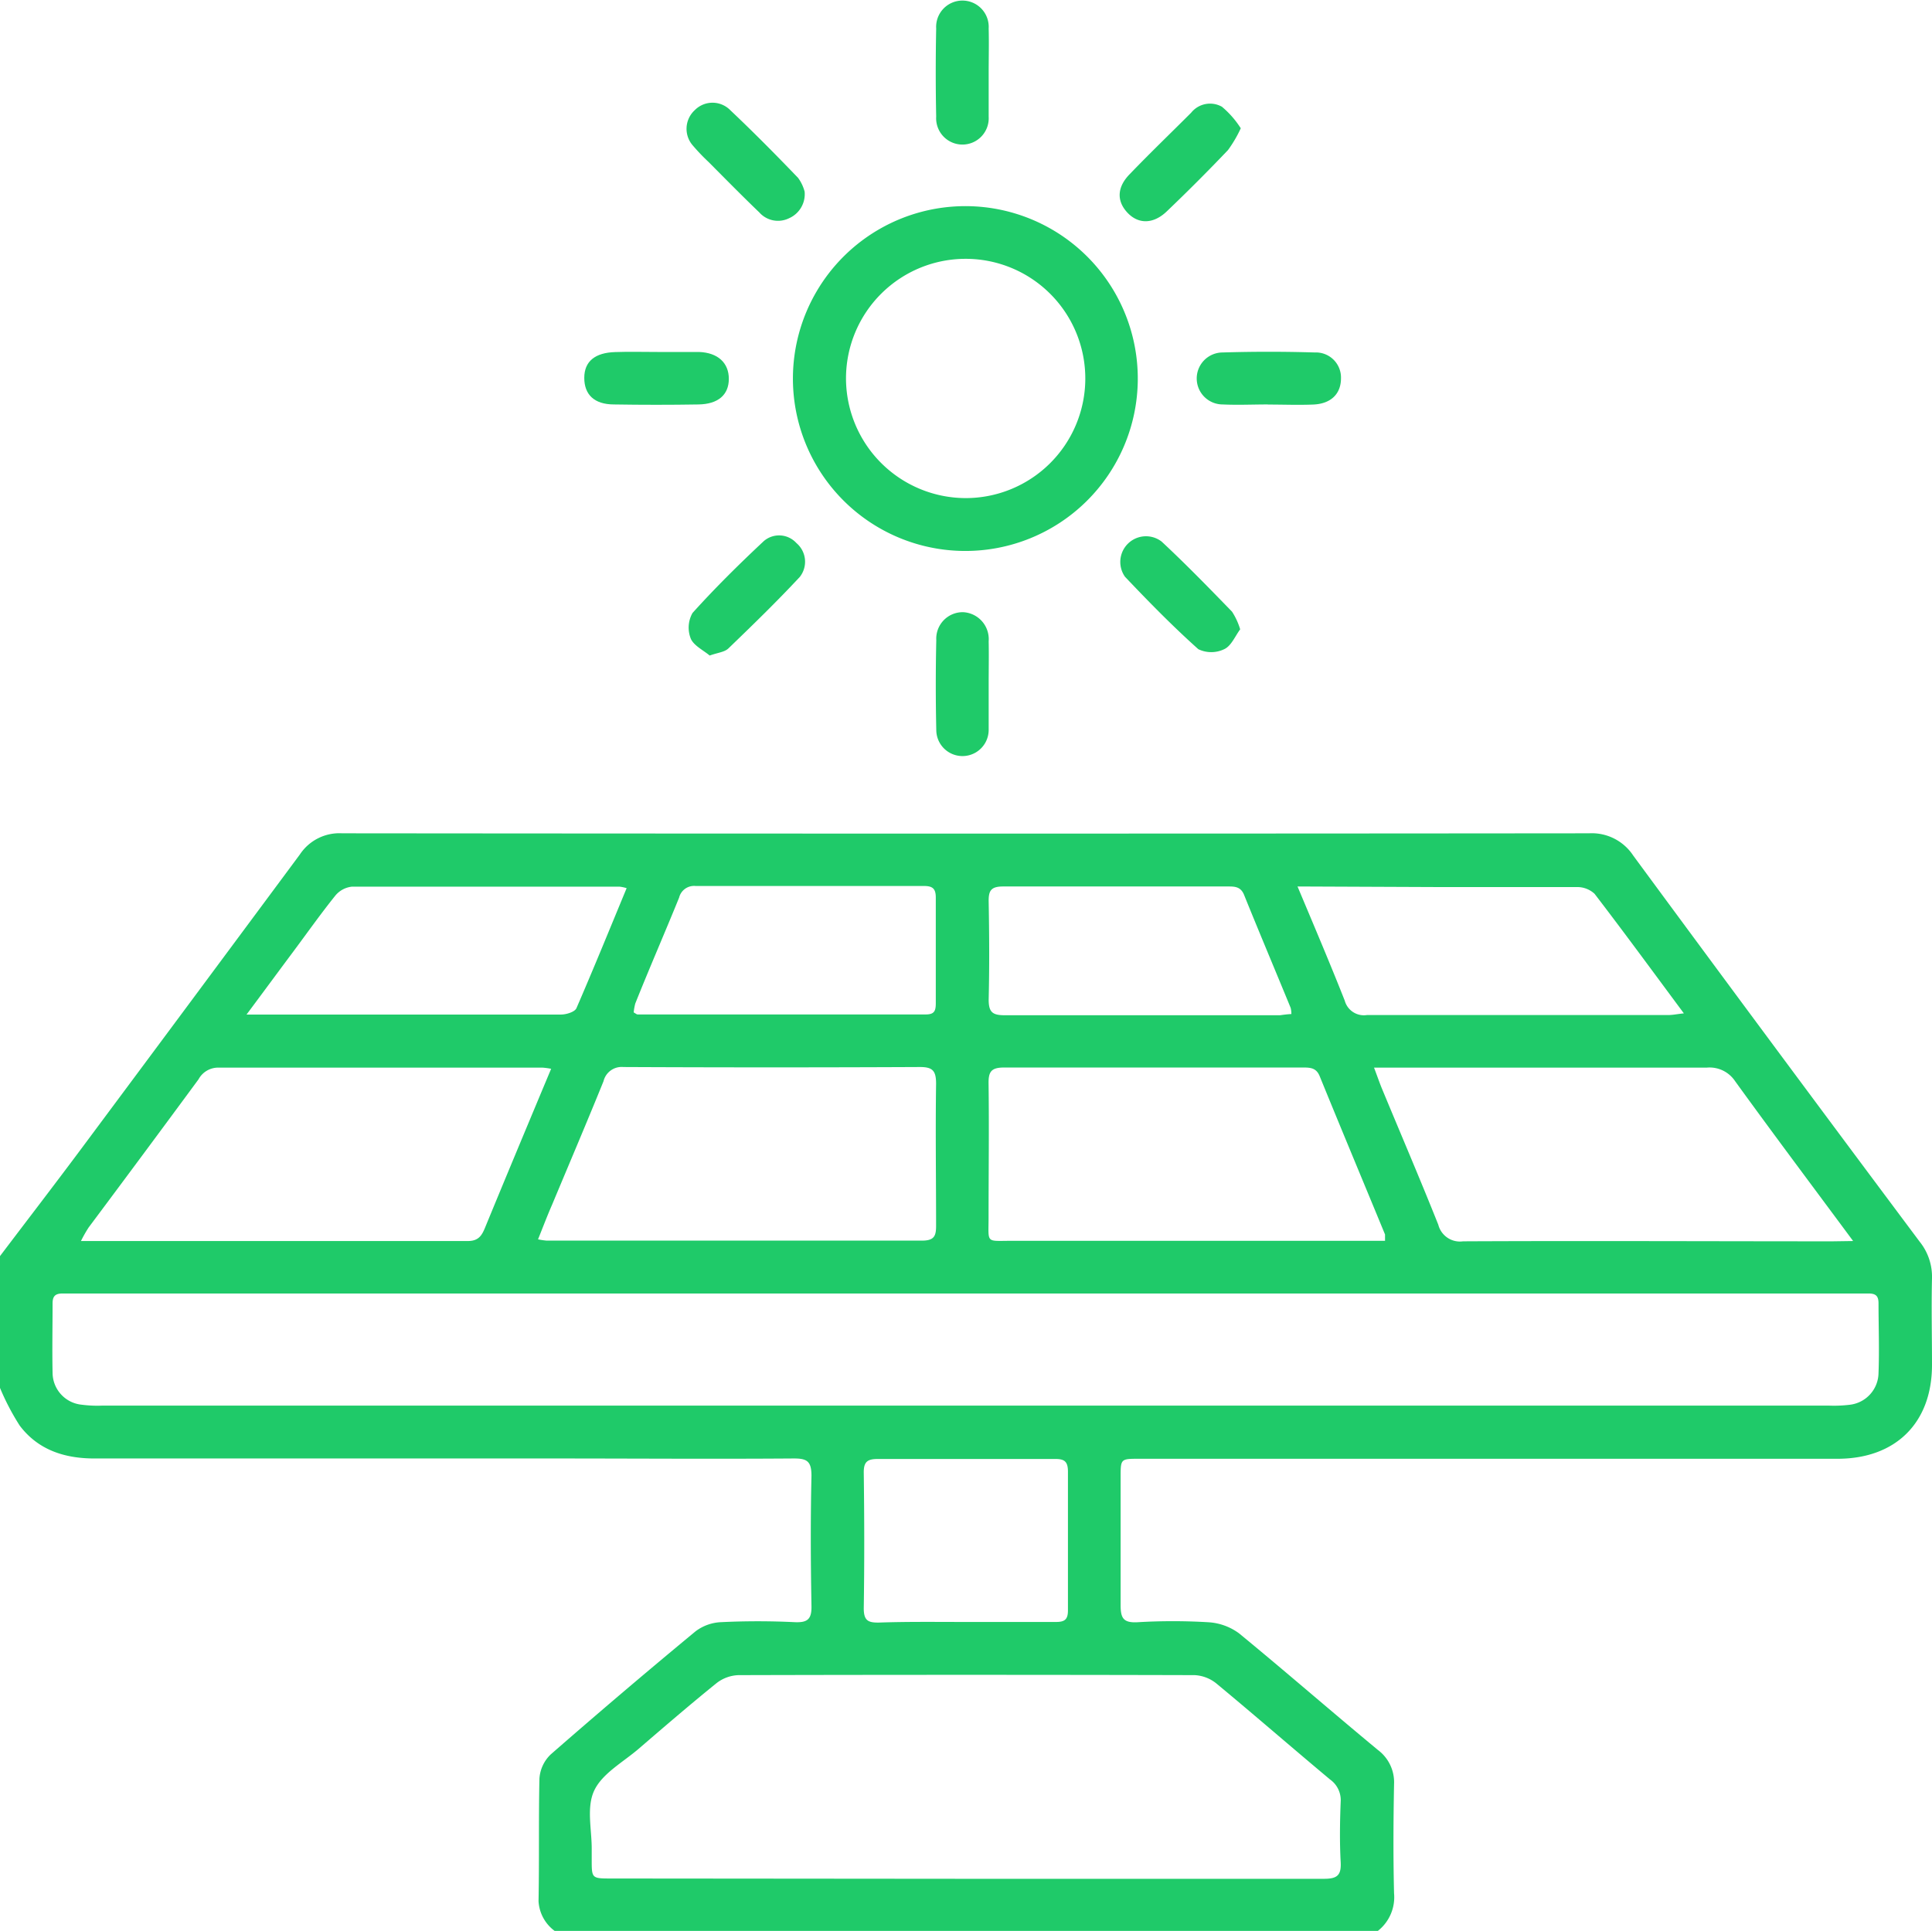 <svg id="Laag_1" data-name="Laag 1" xmlns="http://www.w3.org/2000/svg" viewBox="0 0 194.73 194.69"><defs><style>.cls-1{fill:#1fca69;}</style></defs><path class="cls-1" d="M0,126.62c2.74-3.62,5.51-7.22,8.22-10.86q11-14.78,22-29.62A4.78,4.78,0,0,1,34.48,84q62.85.06,125.69,0a5,5,0,0,1,4.45,2.25q14.37,19.52,28.87,38.92a5.63,5.63,0,0,1,1.24,3.68c-.07,2.91,0,5.83,0,8.74,0,5.83-3.65,9.46-9.53,9.46q-21.3,0-42.59,0H114.82c-1.86,0-1.87,0-1.87,1.83,0,4.31,0,8.62,0,12.93,0,1.29.27,1.78,1.65,1.72a60,60,0,0,1,7.22,0,5.79,5.79,0,0,1,3.07,1.12c4.7,3.86,9.29,7.86,14,11.76a4.06,4.06,0,0,1,1.62,3.44c-.07,3.67-.09,7.35,0,11a4.32,4.32,0,0,1-1.63,3.79H55.9a4,4,0,0,1-1.62-3c.08-4.11,0-8.23.09-12.34a3.7,3.7,0,0,1,1.13-2.44q7.22-6.31,14.61-12.42a4.58,4.58,0,0,1,2.57-.92c2.46-.12,4.94-.12,7.4,0,1.3.06,1.74-.28,1.71-1.64-.08-4.37-.1-8.74,0-13.11,0-1.49-.46-1.76-1.83-1.75-8.1.06-16.2,0-24.3,0q-23.08,0-46.15,0c-3,0-5.67-.86-7.52-3.31a24.4,24.4,0,0,1-2-3.83Zm97.35,3.77H7.82c-.51,0-1,0-1.52,0-.75,0-1,.29-1,1,0,2.34-.05,4.69,0,7a3.25,3.25,0,0,0,2.94,3.21,12,12,0,0,0,2.08.09H184.32a13.11,13.11,0,0,0,2.08-.08,3.27,3.27,0,0,0,2.94-3.22c.09-2.35,0-4.69,0-7,0-.72-.24-1-1-1-.51,0-1,0-1.53,0Zm0,59c12,0,24.06,0,36.09,0,1.33,0,1.76-.34,1.69-1.68-.11-2-.08-4.06,0-6.08a2.55,2.55,0,0,0-1.07-2.25c-3.84-3.21-7.61-6.49-11.46-9.68a3.79,3.79,0,0,0-2.18-.84q-23-.06-46,0a3.81,3.81,0,0,0-2.19.8c-2.66,2.15-5.25,4.38-7.84,6.61-1.58,1.36-3.69,2.5-4.5,4.23s-.22,4-.25,6v.95c0,1.91,0,1.91,2,1.91Zm89.43-64.29c-4.17-5.63-8.08-10.84-11.9-16.12a3.09,3.09,0,0,0-2.85-1.36c-10.51,0-21,0-31.54,0h-2c.31.81.51,1.4.75,2,1.91,4.61,3.88,9.2,5.73,13.84a2.25,2.25,0,0,0,2.49,1.67c12.41-.06,24.82,0,37.23,0ZM55.55,107.74a7.05,7.05,0,0,0-.88-.12c-10.88,0-21.77,0-32.66,0a2.25,2.25,0,0,0-2,1.18c-3.68,5-7.39,10-11.08,14.94a13.46,13.46,0,0,0-.77,1.36h1.4c12.53,0,25.06,0,37.59,0,1.07,0,1.41-.54,1.74-1.35,1.85-4.5,3.73-9,5.6-13.48Zm84.05,17.33c0-.38,0-.52,0-.63-2.19-5.31-4.41-10.62-6.58-15.94-.33-.83-.9-.89-1.63-.89-10.07,0-20.13,0-30.19,0-1.3,0-1.58.43-1.56,1.63.06,4.49,0,9,0,13.48,0,2.65-.31,2.36,2.28,2.36H139.6Zm-85.37-.14a7.18,7.18,0,0,0,.87.13q18.91,0,37.82,0c1.26,0,1.44-.48,1.43-1.56,0-4.75-.07-9.5,0-14.25,0-1.33-.35-1.7-1.68-1.69q-14.93.07-29.84,0a1.88,1.88,0,0,0-2,1.43c-1.69,4.17-3.45,8.3-5.18,12.44C55.16,122.55,54.74,123.66,54.23,124.93Zm76.55-35.57c1.68,4,3.28,7.76,4.76,11.51a2,2,0,0,0,2.24,1.45c10.12,0,20.25,0,30.37,0,.45,0,.91-.1,1.57-.17-3.09-4.16-6-8.14-9-12.05a2.55,2.55,0,0,0-1.78-.68c-4.62,0-9.24,0-13.86,0Zm-67.62.17a3.87,3.87,0,0,0-.7-.15c-9,0-18,0-27,0a2.51,2.51,0,0,0-1.67.91c-1.5,1.87-2.89,3.84-4.33,5.77s-2.91,3.93-4.61,6.21h22c3.23,0,6.46,0,9.69,0,.54,0,1.39-.26,1.56-.64C59.83,97.64,61.47,93.61,63.16,89.53Zm67,12.69a2.52,2.52,0,0,0-.07-.62c-1.56-3.8-3.16-7.59-4.7-11.4-.35-.86-1-.84-1.67-.84-7.54,0-15.07,0-22.61,0-1.23,0-1.48.42-1.46,1.54.06,3.29.08,6.58,0,9.88,0,1.29.43,1.56,1.63,1.56,9.25,0,18.5,0,27.74,0C129.38,102.29,129.75,102.24,130.15,102.22Zm-66.28-.16c.18.1.29.2.39.2q14.53,0,29.05,0c.88,0,1-.39,1-1.15,0-3.54,0-7.08,0-10.63,0-.93-.34-1.17-1.22-1.17-7.66,0-15.31,0-23,0a1.55,1.55,0,0,0-1.65,1.17c-1.45,3.57-3,7.12-4.42,10.68A5.55,5.55,0,0,0,63.87,102.06ZM97.32,163.5c3,0,6.07,0,9.11,0,.88,0,1.21-.24,1.21-1.17,0-4.68,0-9.36,0-14,0-1.05-.4-1.27-1.33-1.26-6,0-11.89,0-17.84,0-1.06,0-1.42.3-1.41,1.38.06,4.56.07,9.12,0,13.67,0,1.24.43,1.46,1.54,1.44C91.49,163.46,94.41,163.5,97.32,163.5Z"/><path class="cls-1" d="M97.45,20.78A17.38,17.38,0,1,1,79.92,38.05,17.39,17.39,0,0,1,97.45,20.78Zm-.18,29.43a12.06,12.06,0,1,0-12-12.13A12.09,12.09,0,0,0,97.27,50.21Z"/><path class="cls-1" d="M81.1,19.32A2.65,2.65,0,0,1,79.53,22a2.52,2.52,0,0,1-3-.59c-1.73-1.66-3.41-3.37-5.1-5.07a20.2,20.2,0,0,1-1.57-1.64,2.55,2.55,0,0,1,.16-3.59,2.51,2.51,0,0,1,3.59,0c2.34,2.21,4.6,4.5,6.83,6.82A4.05,4.05,0,0,1,81.1,19.32Z"/><path class="cls-1" d="M71.53,66.08c-.62-.52-1.6-1-1.9-1.69a3,3,0,0,1,.17-2.6c2.27-2.52,4.7-4.92,7.19-7.25a2.36,2.36,0,0,1,3.28.2,2.47,2.47,0,0,1,.34,3.42c-2.32,2.49-4.76,4.86-7.21,7.22C73,65.74,72.38,65.78,71.53,66.08Z"/><path class="cls-1" d="M99.65,69c0,1.51,0,3,0,4.54a2.64,2.64,0,1,1-5.28.07q-.1-4.55,0-9.09a2.67,2.67,0,0,1,2.7-2.81,2.72,2.72,0,0,1,2.58,2.93C99.68,66.06,99.65,67.51,99.65,69Z"/><path class="cls-1" d="M125.06,12.93a12.67,12.67,0,0,1-1.29,2.2q-3,3.15-6.16,6.17c-1.37,1.32-2.9,1.31-4,.11s-1-2.6.29-3.89c2-2.08,4.11-4.11,6.16-6.16a2.44,2.44,0,0,1,3.1-.6A9.49,9.49,0,0,1,125.06,12.93Z"/><path class="cls-1" d="M125,63.44c-.51.68-.9,1.68-1.61,2a3,3,0,0,1-2.61,0c-2.58-2.31-5-4.78-7.39-7.3a2.59,2.59,0,0,1,3.69-3.55c2.44,2.27,4.77,4.67,7.1,7.07A6.85,6.85,0,0,1,125,63.44Z"/><path class="cls-1" d="M66.3,35.48c1.39,0,2.77,0,4.16,0,1.9.07,3,1.1,3,2.71s-1.08,2.55-3.06,2.58q-4.26.07-8.51,0c-2,0-3-1-3-2.68S60,35.55,62,35.49C63.4,35.44,64.85,35.48,66.3,35.48Z"/><path class="cls-1" d="M99.65,7.4c0,1.46,0,2.91,0,4.36a2.65,2.65,0,1,1-5.29,0c-.06-3-.06-5.93,0-8.89a2.65,2.65,0,1,1,5.29,0C99.69,4.37,99.65,5.89,99.65,7.4Z"/><path class="cls-1" d="M127.77,40.77c-1.51,0-3,.07-4.53,0a2.62,2.62,0,1,1,0-5.24q4.64-.14,9.27,0a2.53,2.53,0,0,1,2.65,2.61c0,1.55-1,2.57-2.81,2.64-1.51.06-3,0-4.54,0Z"/></svg>